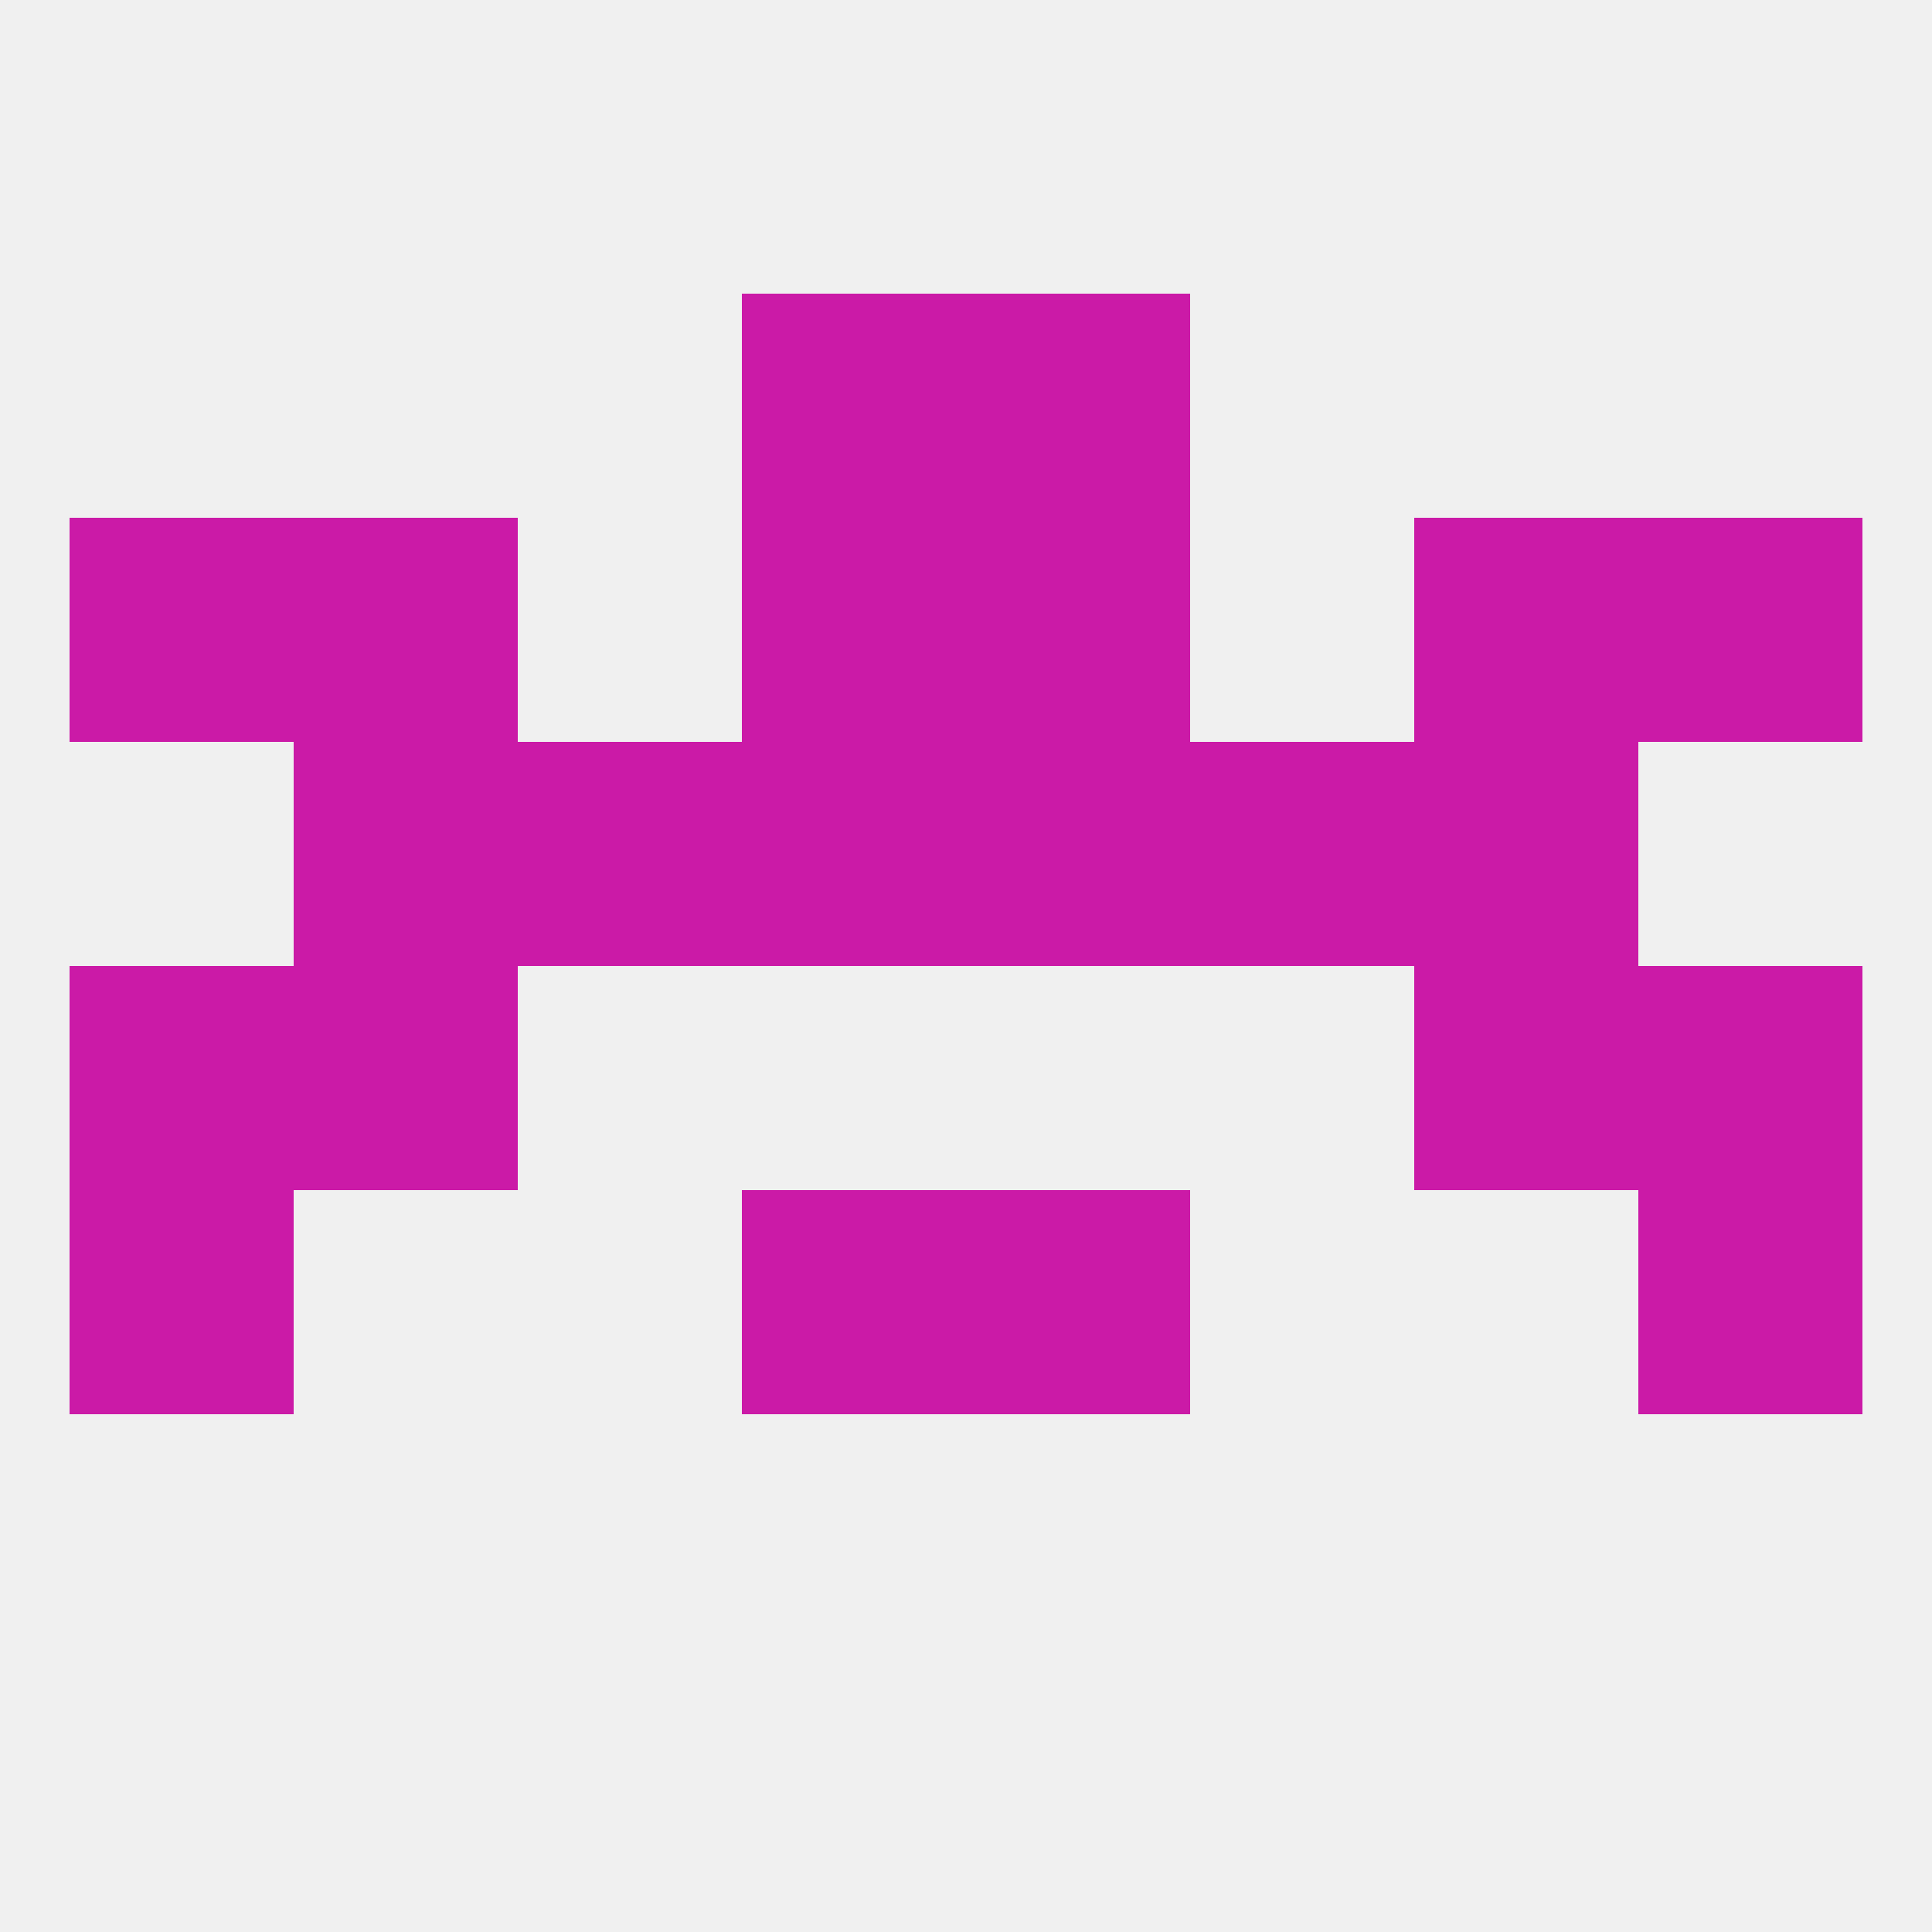 
<!--   <?xml version="1.0"?> -->
<svg version="1.1" baseprofile="full" xmlns="http://www.w3.org/2000/svg" xmlns:xlink="http://www.w3.org/1999/xlink" xmlns:ev="http://www.w3.org/2001/xml-events" width="250" height="250" viewBox="0 0 250 250" >
	<rect width="100%" height="100%" fill="rgba(240,240,240,255)"/>

	<rect x="9" y="125" width="29" height="29" fill="rgba(203,26,167,255)"/>
	<rect x="212" y="125" width="29" height="29" fill="rgba(203,26,167,255)"/>
	<rect x="38" y="125" width="29" height="29" fill="rgba(203,26,167,255)"/>
	<rect x="183" y="125" width="29" height="29" fill="rgba(203,26,167,255)"/>
	<rect x="96" y="154" width="29" height="29" fill="rgba(203,26,167,255)"/>
	<rect x="125" y="154" width="29" height="29" fill="rgba(203,26,167,255)"/>
	<rect x="9" y="154" width="29" height="29" fill="rgba(203,26,167,255)"/>
	<rect x="212" y="154" width="29" height="29" fill="rgba(203,26,167,255)"/>
	<rect x="38" y="96" width="29" height="29" fill="rgba(203,26,167,255)"/>
	<rect x="183" y="96" width="29" height="29" fill="rgba(203,26,167,255)"/>
	<rect x="67" y="96" width="29" height="29" fill="rgba(203,26,167,255)"/>
	<rect x="154" y="96" width="29" height="29" fill="rgba(203,26,167,255)"/>
	<rect x="96" y="96" width="29" height="29" fill="rgba(203,26,167,255)"/>
	<rect x="125" y="96" width="29" height="29" fill="rgba(203,26,167,255)"/>
	<rect x="125" y="67" width="29" height="29" fill="rgba(203,26,167,255)"/>
	<rect x="38" y="67" width="29" height="29" fill="rgba(203,26,167,255)"/>
	<rect x="183" y="67" width="29" height="29" fill="rgba(203,26,167,255)"/>
	<rect x="9" y="67" width="29" height="29" fill="rgba(203,26,167,255)"/>
	<rect x="212" y="67" width="29" height="29" fill="rgba(203,26,167,255)"/>
	<rect x="96" y="67" width="29" height="29" fill="rgba(203,26,167,255)"/>
	<rect x="96" y="38" width="29" height="29" fill="rgba(203,26,167,255)"/>
	<rect x="125" y="38" width="29" height="29" fill="rgba(203,26,167,255)"/>
</svg>